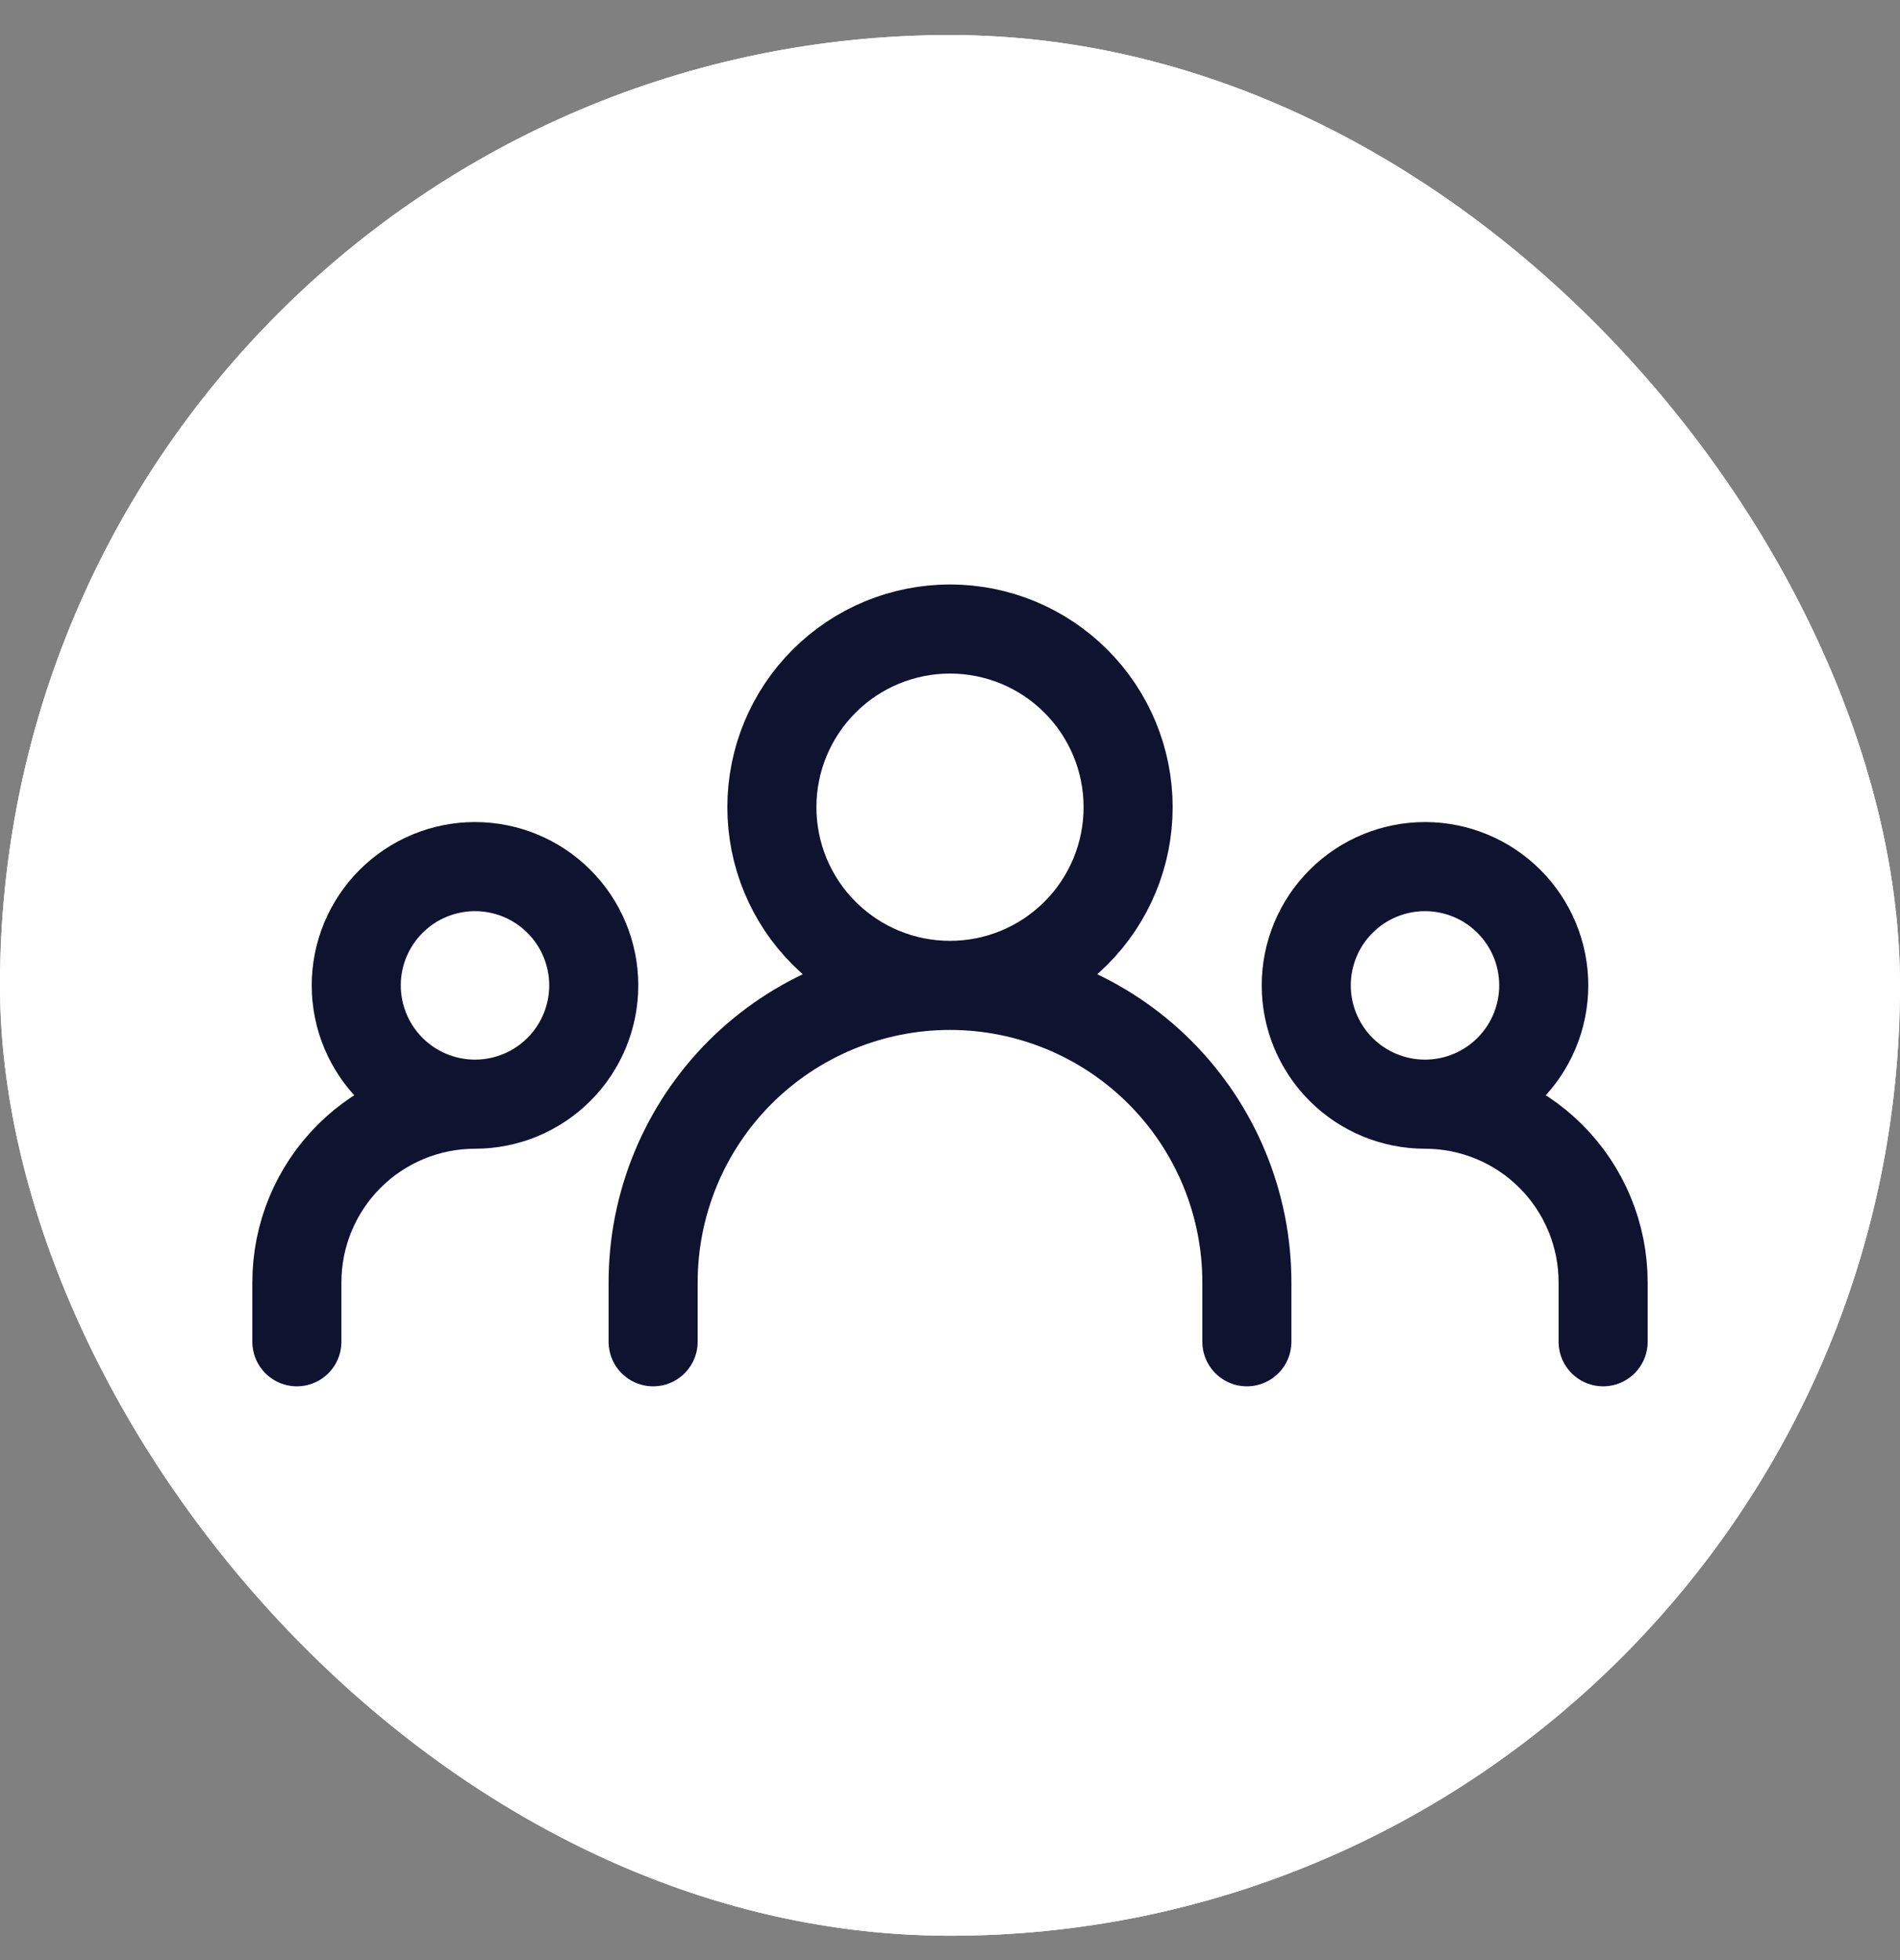 <svg width="32" height="33" viewBox="0 0 32 33" fill="none" xmlns="http://www.w3.org/2000/svg">
<rect x="0" y="0" width="32" height="33" fill="#808080" stroke="none"/>
<g clip-path="url(#clip0_1623_7659)">
<rect y="0.59" width="32" height="32" rx="16" fill="white"/>
<g clip-path="url(#clip1_1623_7659)">
<g clip-path="url(#clip2_1623_7659)">
<path d="M32 16.59C32 7.753 24.837 0.59 16 0.59C7.163 0.59 0 7.753 0 16.59C0 25.426 7.163 32.59 16 32.59C24.837 32.59 32 25.426 32 16.59Z" fill="white"/>
</g>
<path d="M11 22.59V21.59C11 20.264 11.527 18.992 12.464 18.054C13.402 17.117 14.674 16.59 16 16.59M16 16.59C17.326 16.59 18.598 17.117 19.535 18.054C20.473 18.992 21 20.264 21 21.59V22.59M16 16.59C16.796 16.59 17.559 16.274 18.121 15.711C18.684 15.149 19 14.386 19 13.59C19 12.794 18.684 12.031 18.121 11.469C17.559 10.906 16.796 10.59 16 10.59C15.204 10.59 14.441 10.906 13.879 11.469C13.316 12.031 13 12.794 13 13.59C13 14.386 13.316 15.149 13.879 15.711C14.441 16.274 15.204 16.59 16 16.59ZM5 22.59V21.59C5 20.794 5.316 20.031 5.879 19.468C6.441 18.906 7.204 18.59 8 18.59M8 18.59C8.53 18.59 9.039 18.379 9.414 18.004C9.789 17.629 10 17.12 10 16.59C10 16.059 9.789 15.551 9.414 15.176C9.039 14.801 8.53 14.59 8 14.59C7.47 14.59 6.961 14.801 6.586 15.176C6.211 15.551 6 16.059 6 16.59C6 17.12 6.211 17.629 6.586 18.004C6.961 18.379 7.47 18.59 8 18.59ZM27 22.59V21.59C27 20.794 26.684 20.031 26.121 19.468C25.559 18.906 24.796 18.59 24 18.59M24 18.59C24.53 18.59 25.039 18.379 25.414 18.004C25.789 17.629 26 17.12 26 16.59C26 16.059 25.789 15.551 25.414 15.176C25.039 14.801 24.53 14.59 24 14.59C23.47 14.59 22.961 14.801 22.586 15.176C22.211 15.551 22 16.059 22 16.59C22 17.12 22.211 17.629 22.586 18.004C22.961 18.379 23.47 18.59 24 18.59Z" stroke="#0F1330" stroke-width="1.5" stroke-linecap="round" stroke-linejoin="round"/>
</g>
</g>
<defs>
<clipPath id="clip0_1623_7659">
<rect y="0.59" width="32" height="32" rx="16" fill="white"/>
</clipPath>
<clipPath id="clip1_1623_7659">
<rect width="32" height="32" fill="white" transform="translate(0 0.59)"/>
</clipPath>
<clipPath id="clip2_1623_7659">
<rect width="32" height="32" fill="white" transform="translate(0 0.59)"/>
</clipPath>
</defs>
</svg>
